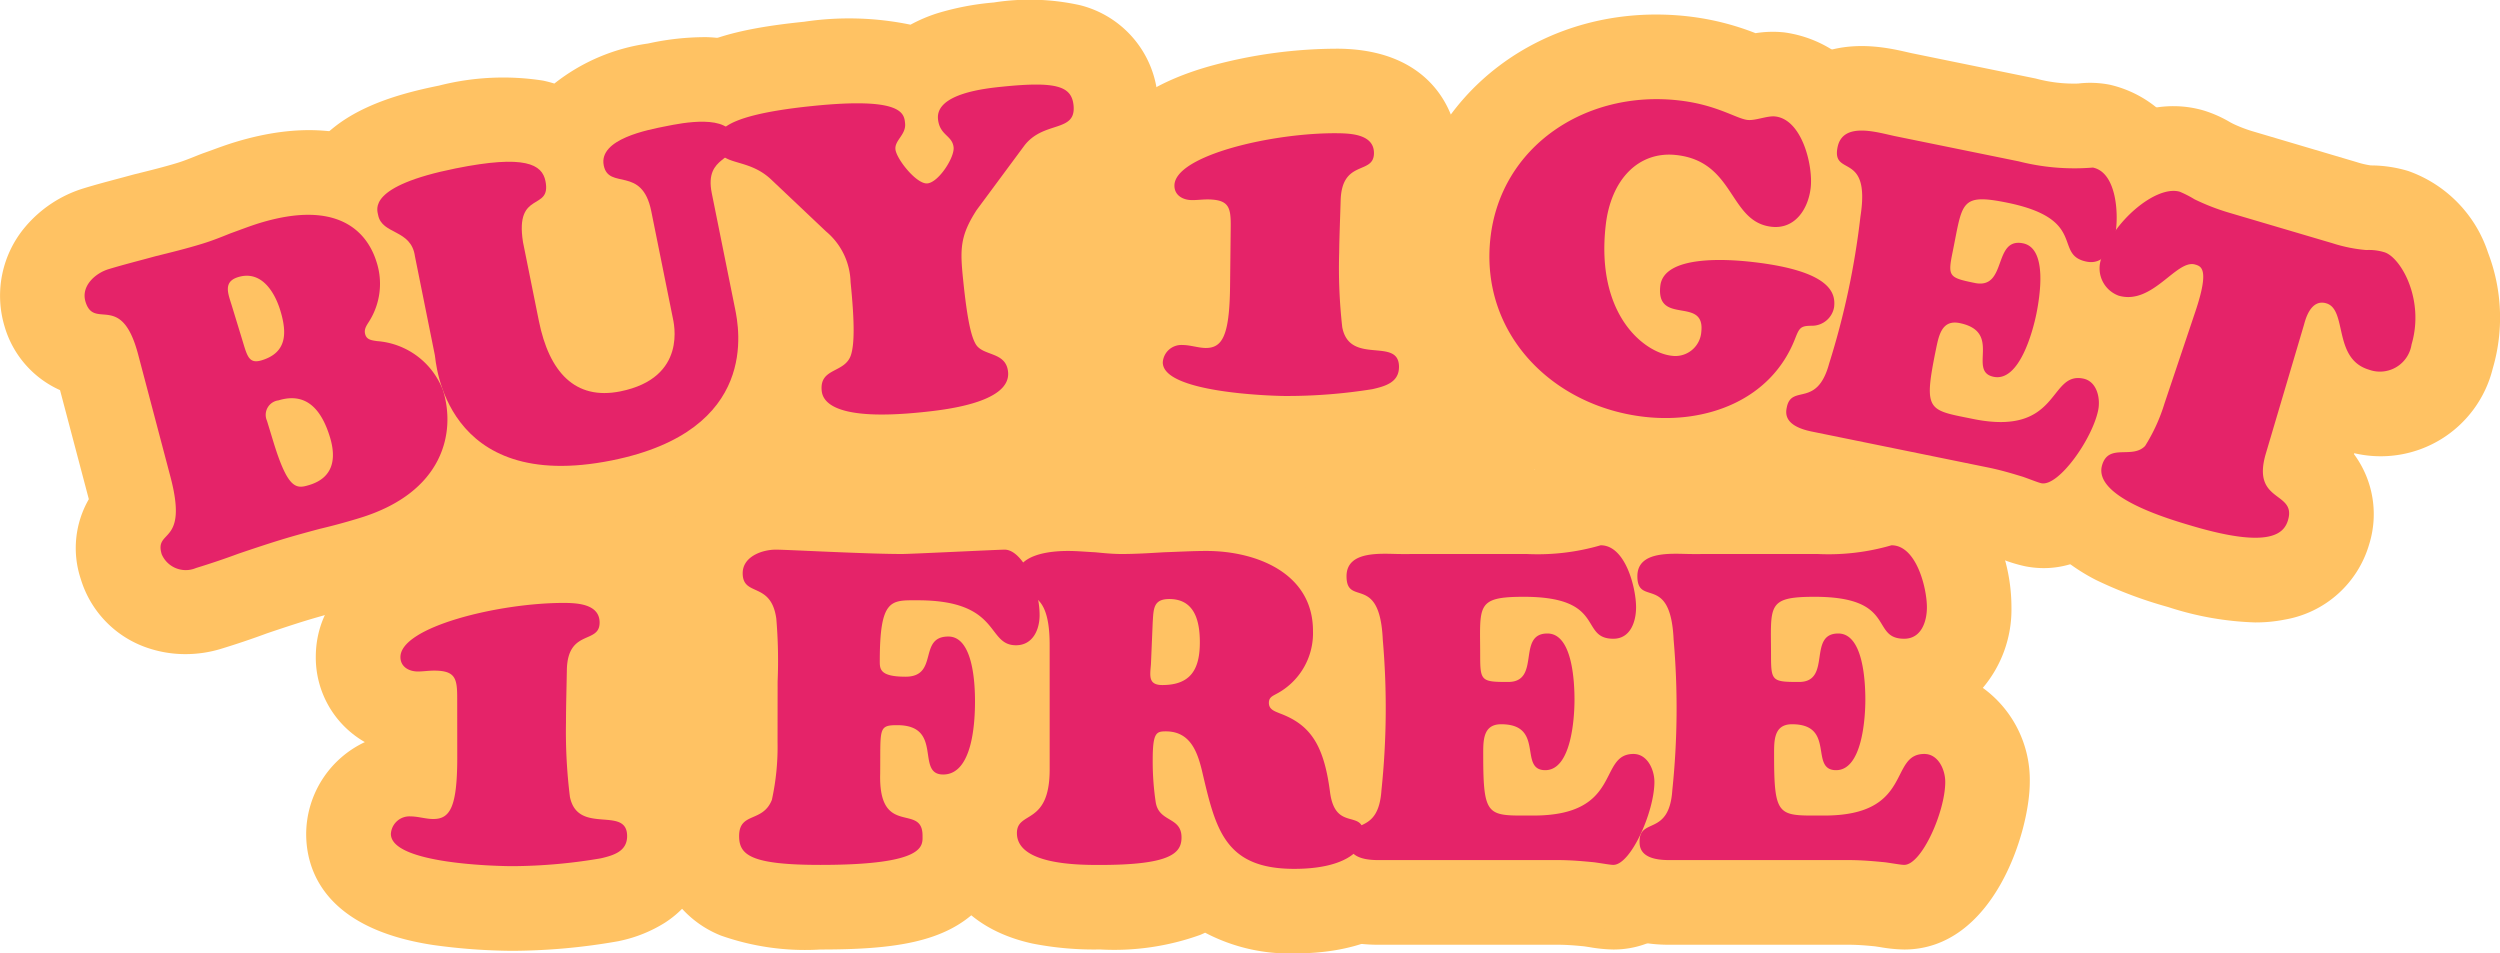 <svg height="64.37" width="168.784" xmlns="http://www.w3.org/2000/svg"><g fill="#ffc263"><ellipse cx="40.447" cy="19.883" rx="4.707" ry="7"/><ellipse cx="84.261" cy="23.742" rx="23.808" ry="13.66"/><ellipse cx="34.356" cy="25.125" rx="23.808" ry="13.66"/><ellipse cx="58.164" cy="43.343" rx="23.808" ry="13.66"/><ellipse cx="54.552" cy="19.732" rx="4.707" ry="7"/><ellipse cx="114.432" cy="15.949" rx="4.707" ry="7"/><ellipse cx="110.174" cy="47.926" rx="4.707" ry="7"/><path d="m-2191.26 8701.91c-.185.3-.387.55-.275.915s.457.385.782.44a5.166 5.166 0 0 1 4.474 3.35c.861 2.818.031 6.863-5.636 8.594a42.13 42.13 0 0 1 -2.7.733c-.854.229-1.708.46-2.583.727-.958.293-1.937.621-2.887.943-.941.349-1.892.67-2.878.972a1.765 1.765 0 0 1 -2.316-.927c-.534-1.748 1.841-.531.581-5.263l-2.169-8.214c-1.131-4.309-2.962-1.624-3.556-3.569-.327-1.071.674-1.932 1.548-2.2 1.043-.318 2.1-.58 3.155-.871 1.061-.262 2.121-.523 3.164-.844.677-.205 1.308-.46 1.939-.714.64-.227 1.3-.489 1.948-.687 5.159-1.575 7.233.474 7.9 2.645a4.76 4.76 0 0 1 -.491 3.97zm-8.583 1.265c.335 1.1.443 1.651 1.317 1.385 1.691-.517 1.725-1.821 1.251-3.371-.388-1.269-1.293-2.719-2.843-2.245-1.043.318-.672 1.13-.423 1.947zm2.1 6.879c1 3.271 1.56 3.191 2.434 2.924 1.607-.49 1.835-1.762 1.388-3.229-.525-1.719-1.5-3.087-3.471-2.483a.984.984 0 0 0 -.781 1.377z" transform="translate(2216.198 -8680.237)"/><path d="m-2213.462 8714.6a7.876 7.876 0 0 1 -2.437-.382 7.067 7.067 0 0 1 -4.628-4.694 6.614 6.614 0 0 1 .545-5.384l-.02-.078-1.924-7.285a6.783 6.783 0 0 1 -3.744-4.3 7.2 7.2 0 0 1 1.4-6.727 8.354 8.354 0 0 1 3.948-2.6c.786-.241 1.548-.443 2.286-.64.337-.09.675-.18 1.012-.273l.153-.04c1.013-.25 1.969-.487 2.864-.76.448-.137.945-.337 1.471-.55l.236-.09c.186-.064.373-.134.561-.2.483-.178 1.03-.38 1.622-.561 8.818-2.691 13.6 1.786 15.026 6.438a10.86 10.86 0 0 1 .473 3.243 10.105 10.105 0 0 1 4.025 5.432 11.942 11.942 0 0 1 -.748 8.975c-1.134 2.217-3.561 5.186-8.683 6.75-1.031.314-2.006.58-2.977.81-.757.2-1.538.415-2.31.65-.834.256-1.7.543-2.65.865-1.028.38-2.048.724-3.114 1.049a8.165 8.165 0 0 1 -2.387.352zm4.34-14.074.161.608.087.339.221-.067c.987-.3 1.934-.556 2.77-.78l.179-.046a35.06 35.06 0 0 0 2.338-.635 6.853 6.853 0 0 0 .905-.341 4.79 4.79 0 0 0 .132-.685 6.833 6.833 0 0 1 -.418-.126l-2.078.635a8.516 8.516 0 0 1 -1.815.793 6.869 6.869 0 0 1 -2.482.306zm5.6-2.044a7.947 7.947 0 0 1 -1.3.946l2.077-.635a7.07 7.07 0 0 1 -.78-.31zm-7.713-5.953c.038.132.075.265.111.4l.047.18a7.473 7.473 0 0 1 2.242-1.107 8.9 8.9 0 0 1 1.887-.363 6.318 6.318 0 0 1 .173-.681h-.008c-.282.086-.635.217-1.009.354-.194.072-.388.144-.581.212a27.047 27.047 0 0 1 -2.866 1.006z" transform="translate(2225.979 -8670.438)"/><path d="m-2138.36 8683.716c-.623-3.092-2.87-1.406-3.207-3.083-.361-1.791 3-2.409 4.188-2.647 1.1-.222 4.278-.861 4.615.814.326 1.619-2.04 1.072-1.51 3.7l1.572 7.8c.262 1.3 1.687 8.231-8.313 10.245-11.387 2.293-11.884-6.75-11.954-7.1l-1.344-6.676c-.251-1.844-2.216-1.448-2.484-2.777-.081-.4-.725-1.96 5.229-3.159 4.711-.947 5.839-.272 6.066.854.419 2.08-2.081.569-1.516 4.125l1.071 5.317c.692 3.438 2.436 5.374 5.5 4.757 4.566-.92 3.6-4.665 3.538-4.982z" transform="translate(2182.328 -8669.463)"/><path d="m-2154.267 8696.852a14.386 14.386 0 0 1 -8.655-2.61 13.84 13.84 0 0 1 -5.472-9.646l-1-4.971a6.879 6.879 0 0 1 -2.771-4.207 6.8 6.8 0 0 1 .911-5.3c1.9-2.944 5.684-4.036 8.773-4.659a17.492 17.492 0 0 1 7.029-.339q.392.083.764.2a13.087 13.087 0 0 1 6.3-2.7l.1-.02a17.935 17.935 0 0 1 3.85-.414c2.939.066 6.665 1.6 7.491 5.7a6.673 6.673 0 0 1 -1.172 5.38l1.233 6.126a14 14 0 0 1 -.619 8.141c-1.281 3.17-4.432 7.273-12.165 8.83a23.239 23.239 0 0 1 -4.597.489zm-14.1-12.1.01.049z" transform="translate(2192.114 -8659.678)"/><path d="m-2077.043 8679.344c-1.126 1.745-1.125 2.634-.916 4.687.275 2.7.541 3.855.862 4.386.5.81 2.034.476 2.174 1.854.215 2.112-4.419 2.583-5.856 2.729-5.749.587-6.646-.656-6.726-1.448-.161-1.584 1.571-1.168 1.976-2.423.225-.705.263-2.072-.027-4.917a4.607 4.607 0 0 0 -1.652-3.417l-3.705-3.506c-1.607-1.525-3.466-.86-3.612-2.3-.069-.675-.408-1.975 6.426-2.67 6.1-.621 6.158.529 6.223 1.175.078.763-.713 1.14-.651 1.754.066.646 1.427 2.374 2.16 2.3.762-.077 1.836-1.757 1.767-2.432-.084-.821-.94-.794-1.053-1.908-.176-1.73 3.226-2.077 4.341-2.19 3.666-.373 4.678-.032 4.81 1.258.191 1.878-2.031 1.008-3.336 2.74z" transform="translate(2142.981 -8665.166)"/><path d="m-2093.214 8689.078a14.185 14.185 0 0 1 -4.734-.685 7.2 7.2 0 0 1 -5.019-6.05 6.729 6.729 0 0 1 2.085-5.746c-.026-.4-.067-.9-.13-1.531l-.013-.014-3.347-3.167-.141-.042c-4.138-1.219-5.261-3.968-5.474-6.059a6.779 6.779 0 0 1 1.446-5.134c2.026-2.506 5.5-3.331 10.083-3.8a20.5 20.5 0 0 1 7.171.2 10.43 10.43 0 0 1 1.762-.756 18.326 18.326 0 0 1 3.856-.743 15.693 15.693 0 0 1 5.82.181 6.952 6.952 0 0 1 5.249 6.182 6.815 6.815 0 0 1 -2.242 5.914 7.725 7.725 0 0 1 -2.7 1.492l-2.569 3.469-.022.035c.01.186.035.468.073.843.052.511.1.929.145 1.271a6.822 6.822 0 0 1 2.891 4.97c.3 2.913-1.209 6.583-6.324 8.144a24.655 24.655 0 0 1 -4.636.847 32.121 32.121 0 0 1 -3.23.179zm-2.761-24.975.032.029.833-.092v-.027zm2.148-.225-.007.018 2.174-.242z" transform="translate(2152.759 -8655.383)"/><path d="m-2008.356 8686.135c.015-1.327-.1-1.859-1.541-1.876-.383 0-.738.051-1.091.046-.619-.007-1.176-.337-1.168-.986.024-2.034 6.676-3.578 11.039-3.527.914.011 2.446.088 2.432 1.355-.017 1.474-2.157.388-2.248 3.158-.048 1.562-.089 2.564-.1 3.536a35.627 35.627 0 0 0 .207 5.045c.5 2.63 3.856.6 3.831 2.7-.012 1.031-.929 1.285-1.786 1.482a36.447 36.447 0 0 1 -5.961.462c-1.032-.012-8.223-.244-8.2-2.277a1.256 1.256 0 0 1 1.341-1.164c.5 0 1.03.188 1.531.2 1.12.013 1.63-.748 1.67-4.139z" transform="translate(2091.447 -8670.796)"/><path d="m-2014.319 8693.452h-.281a39.976 39.976 0 0 1 -5.348-.455c-7.456-1.215-8.523-5.283-8.5-7.6a6.889 6.889 0 0 1 4.034-6.15 7.029 7.029 0 0 1 -.653-.441 6.562 6.562 0 0 1 -2.593-5.341c.03-2.594 1.448-6.083 8.03-7.969a32.551 32.551 0 0 1 8.786-1.2c6.441.076 8.107 4.521 8.077 7.133a6.553 6.553 0 0 1 -2.3 4.951c-.022.683-.038 1.22-.044 1.743q-.01.842 0 1.5a6.727 6.727 0 0 1 4.04 6.249 6.87 6.87 0 0 1 -3.2 5.793 9.261 9.261 0 0 1 -3.022 1.189l-.159.034a41.679 41.679 0 0 1 -6.867.564z" transform="translate(2101.235 -8661.008)"/><path d="m-1940.791 8690.876a1.758 1.758 0 0 0 1.99-1.616c.272-2.432-3.07-.4-2.768-3.1.24-2.138 4.679-1.789 6.173-1.622 5.508.617 5.656 2.205 5.561 3.055a1.515 1.515 0 0 1 -1.5 1.256c-.772 0-.846.142-1.137.88-1.621 4.15-5.981 5.738-10.141 5.272-6.211-.694-11.148-5.607-10.424-12.082.692-6.181 6.427-9.988 12.7-9.286 2.577.287 3.9 1.236 4.656 1.321.528.06 1.338-.295 1.866-.236 1.816.2 2.566 3.313 2.4 4.807-.161 1.436-1.057 2.819-2.639 2.642-2.9-.325-2.444-4.4-6.428-4.843-2.549-.286-4.425 1.642-4.773 4.747-.684 6.029 2.589 8.596 4.464 8.805z" transform="translate(2053.663 -8666.856)"/><path d="m-1950.924 8691.006a18.961 18.961 0 0 1 -2.112-.119c-9.706-1.086-16.5-9.166-15.466-18.394 1.02-9.113 9.369-15.409 19.008-14.328a17.987 17.987 0 0 1 4.57 1.138 7.328 7.328 0 0 1 1.952-.051 8.155 8.155 0 0 1 6.615 5.483 12.324 12.324 0 0 1 .825 5.633 9.962 9.962 0 0 1 -.447 2.046 7.377 7.377 0 0 1 2.036 6.022 7.084 7.084 0 0 1 -3.957 5.564c-2.577 4.41-7.39 7.006-13.024 7.006z" transform="translate(2063.447 -8657.063)"/><path d="m-1883 8681.387a15.21 15.21 0 0 0 5 .418c1.647.335 1.763 3.307 1.5 4.578-.194.953-.8 2-1.926 1.773-2.282-.465.132-2.861-5.356-3.98-3.206-.652-3.006-.01-3.683 3.312-.341 1.675-.267 1.75 1.5 2.109 2.2.448 1.2-3.095 3.252-2.677 1.676.342 1.126 3.63.9 4.757-.241 1.184-1.15 4.608-2.883 4.255-1.791-.365.618-3.032-2.3-3.628-1.213-.246-1.408.857-1.6 1.781-.859 4.217-.529 4.074 2.5 4.691 5.922 1.208 5.076-3.207 7.445-2.724.924.188 1.175 1.322 1.01 2.131-.4 1.965-2.678 5.17-3.834 4.935-.2-.041-.646-.222-1.235-.433-.624-.187-1.415-.438-2.4-.638l-11.872-2.42c-1.906-.39-1.759-1.261-1.682-1.637.323-1.589 2.029.082 2.855-2.938a53.344 53.344 0 0 0 2.118-9.947c.7-4.461-1.962-2.626-1.544-4.678.359-1.762 2.727-.978 3.911-.737z" transform="translate(2019.297 -8670.493)"/><path d="m-1891.1 8699.066a6.488 6.488 0 0 1 -1.294-.133 10.069 10.069 0 0 1 -1.552-.479c-.1-.039-.216-.081-.337-.124l-.074-.022a17.965 17.965 0 0 0 -1.67-.445l-11.872-2.419a7.712 7.712 0 0 1 -5.316-3.441 6.7 6.7 0 0 1 -.821-4.934 6.538 6.538 0 0 1 3.282-4.545l.012-.043a41.5 41.5 0 0 0 1.51-7.212 6.862 6.862 0 0 1 -1.375-5.762 6.979 6.979 0 0 1 3.057-4.527c2.758-1.775 5.812-1.073 7.28-.735.112.024.216.05.31.068l8.32 1.7a9.8 9.8 0 0 0 2.864.337 6.849 6.849 0 0 1 2.137.081 7.742 7.742 0 0 1 5.909 6.336 12.787 12.787 0 0 1 .05 4.979 8.2 8.2 0 0 1 -2.989 4.948 7.189 7.189 0 0 1 1.484 2.359 8.132 8.132 0 0 1 .364 4.494c-.618 3.014-4.079 9.518-9.279 9.519zm-17.962-25.066" transform="translate(2029.083 -8660.71)"/><path d="m-1825.51 8693.887a10.233 10.233 0 0 0 2.263.455 3.575 3.575 0 0 1 1.218.146c1.1.326 2.747 3.181 1.843 6.233a2.159 2.159 0 0 1 -2.871 1.7c-2.459-.729-1.443-4.057-2.885-4.482-1.1-.327-1.441 1.232-1.509 1.459l-2.57 8.678c-1 3.363 2.081 2.523 1.495 4.5-.259.877-1.165 1.961-6.451.4-1.442-.427-6.744-1.937-6.1-4.112.444-1.5 2.021-.386 2.9-1.292a11.922 11.922 0 0 0 1.311-2.87l2.076-6.181c.992-2.935.39-3.081-.005-3.2-1.272-.376-2.881 2.774-5.171 2.1a1.965 1.965 0 0 1 -1.15-2.554c.712-2.4 3.676-4.937 5.287-4.46a7.363 7.363 0 0 1 .987.507 15.071 15.071 0 0 0 2.372.918z" transform="translate(1982.999 -8677.46)"/><path d="m-1840.543 8709.686a20.916 20.916 0 0 1 -5.861-1.032l-.1-.029a28.988 28.988 0 0 1 -4.781-1.8c-1.6-.809-6.7-3.875-5.073-9.386a6.7 6.7 0 0 1 4.344-4.556 7.632 7.632 0 0 1 -4.38-9.439 13.119 13.119 0 0 1 4.089-6.044c2.665-2.26 5.612-3.065 8.3-2.271a8.33 8.33 0 0 1 1.774.791l.191.1a9.267 9.267 0 0 0 1.4.531l6.951 2.059a5.832 5.832 0 0 0 .95.222 8.769 8.769 0 0 1 2.532.379 8.735 8.735 0 0 1 5.384 5.524 12.218 12.218 0 0 1 .313 7.809 7.791 7.791 0 0 1 -9.349 5.716l-.019.063a6.822 6.822 0 0 1 1.028 6.079 7.2 7.2 0 0 1 -5.69 5.09 10.026 10.026 0 0 1 -2.003.194z" transform="translate(1992.804 -8667.663)"/><path d="m-2149.9 8772.271c0-1.327-.118-1.856-1.562-1.856-.383 0-.737.059-1.091.059-.619 0-1.179-.325-1.179-.974 0-2.033 6.633-3.655 11-3.655.914 0 2.447.06 2.447 1.327 0 1.474-2.152.413-2.211 3.184-.029 1.563-.059 2.565-.059 3.537a35.65 35.65 0 0 0 .265 5.042c.531 2.623 3.862.56 3.862 2.652 0 1.032-.914 1.3-1.769 1.5a36.369 36.369 0 0 1 -5.955.53c-1.032 0-8.225-.147-8.225-2.181a1.255 1.255 0 0 1 1.327-1.179c.5 0 1.032.176 1.533.176 1.121 0 1.621-.767 1.621-4.157z" transform="translate(2180.768 -8725.138)"/><path d="m-2155.948 8779.545a40.174 40.174 0 0 1 -5.353-.392c-7.469-1.129-8.584-5.185-8.584-7.5a6.889 6.889 0 0 1 3.962-6.2 6.581 6.581 0 0 1 -3.313-5.742c0-2.595 1.377-6.1 7.936-8.062a32.417 32.417 0 0 1 8.772-1.3c6.44 0 8.158 4.424 8.158 7.038a6.551 6.551 0 0 1 -2.246 4.977 81.909 81.909 0 0 0 -.024 1.745q0 .841.015 1.493a6.726 6.726 0 0 1 4.112 6.2 6.871 6.871 0 0 1 -3.132 5.831 9.314 9.314 0 0 1 -3.01 1.227l-.157.035a41.957 41.957 0 0 1 -7.136.65z" transform="translate(2190.556 -8715.351)"/><path d="m-2087.953 8764.987a33.757 33.757 0 0 0 -.089-4.245c-.354-2.535-2.27-1.445-2.27-3.066 0-1.119 1.3-1.591 2.24-1.591.767 0 6.073.294 8.52.294.59 0 6.515-.294 6.928-.294 1.15 0 2.358 2.417 2.358 4.422 0 1-.472 2.033-1.592 2.033-2.034 0-.973-3.036-6.633-3.036-1.8 0-2.565-.146-2.565 4.128 0 .53.03 1.031 1.74 1.031 2.27 0 .825-2.712 2.889-2.712 1.68 0 1.8 3.213 1.8 4.362 0 1.386-.147 4.953-2.152 4.953-1.886 0 .059-3.331-3.1-3.331-1.3 0-1.12.235-1.15 3.272-.118 4.362 2.86 1.945 2.86 4.187 0 .678.265 1.975-6.9 1.975-4.717 0-5.483-.678-5.483-1.945 0-1.65 1.592-.884 2.211-2.446a16.636 16.636 0 0 0 .383-3.893z" transform="translate(2140.454 -8718.976)"/><path d="m-2094.852 8773.293a17.091 17.091 0 0 1 -6.721-.943 7.091 7.091 0 0 1 -4.474-6.715 6.777 6.777 0 0 1 2.573-5.461c.013-.294.021-.6.021-.877v-4.236c.02-.838.025-1.48.02-1.973a6.605 6.605 0 0 1 -2.38-5.2c0-4.1 3.493-7.3 7.952-7.3.385 0 1.041.028 2.489.092 1.815.081 4.554.2 6 .2.4-.009 2.4-.1 3.722-.16 2.505-.115 2.959-.134 3.233-.134 2.74 0 5.173 1.651 6.675 4.529a12.357 12.357 0 0 1 1.4 5.6 7.581 7.581 0 0 1 -4.4 7.155c-.269 4.294-1.823 6.613-3.5 7.864a6.692 6.692 0 0 1 -1.931 4.793c-2.27 2.303-5.769 2.766-10.679 2.766z" transform="translate(2150.242 -8709.188)"/><path d="m-2037.507 8762.662c0-4.569-2.241-2.683-2.241-4.511 0-1.621 2.3-1.827 3.479-1.827.62 0 1.209.059 1.828.088.59.059 1.209.118 1.8.118.943 0 1.887-.06 2.859-.118.943-.029 1.916-.088 2.86-.088 3.331 0 7.193 1.474 7.193 5.395a4.631 4.631 0 0 1 -2.506 4.274c-.265.147-.471.236-.471.59 0 .442.383.56.737.707 2.063.767 2.977 2.123 3.39 5.307.354 2.742 2.27 1.091 2.27 2.89 0 1.12-1.356 2.3-4.688 2.3-4.717 0-5.306-2.711-6.22-6.6-.324-1.355-.826-2.683-2.447-2.683-.649 0-.885.089-.885 1.945a18.409 18.409 0 0 0 .206 2.86c.236 1.356 1.739.943 1.739 2.358 0 1.061-.737 1.856-5.513 1.856-1.416 0-5.6 0-5.6-2.151 0-1.533 2.211-.472 2.211-4.3zm6.839 1.3c-.059.767-.206 1.415.766 1.415 1.916 0 2.535-1.062 2.535-2.889 0-1.444-.354-2.918-2.063-2.918-1.091 0-1.061.677-1.12 1.592z" transform="translate(2108.374 -8719.127)"/><path d="m-2030.787 8773.709a12.226 12.226 0 0 1 -6.012-1.4q-.161.076-.327.146a17.159 17.159 0 0 1 -6.779.985 21.458 21.458 0 0 1 -4.558-.4c-4.981-1.095-6.755-4.572-6.755-7.461a6.535 6.535 0 0 1 2.211-4.987v-7.16a6.7 6.7 0 0 1 -2.241-5.07c0-3.752 2.842-7.539 9.19-7.539.594 0 1.115.034 1.574.063.174.011.349.023.526.032l.3.021c.378.037.9.09 1.229.09.742 0 1.561-.051 2.428-.1l.254-.013c.291-.009.586-.021.881-.032a50.655 50.655 0 0 1 2.157-.059c7.478 0 12.905 4.671 12.905 11.106a10.929 10.929 0 0 1 -.837 4.229 12.5 12.5 0 0 1 1.633 4.115 6.721 6.721 0 0 1 2.624 5.424c-.003 2.975-2.194 8.01-10.403 8.01zm1-11.512-23.229-.68zm13.563-8.518a8.278 8.278 0 0 1 2.287.324 6.055 6.055 0 0 1 .9-1.059 19.237 19.237 0 0 0 -2.131.03l-.907.035c-.738.044-1.494.091-2.278.111 0 .142.006.286.006.433v.437a7.05 7.05 0 0 1 -21.107-.99z" transform="translate(2118.162 -8709.339)"/><path d="m-1967.093 8755.873a15.2 15.2 0 0 0 4.982-.589c1.68 0 2.388 2.89 2.388 4.187 0 .973-.383 2.123-1.533 2.123-2.329 0-.442-2.832-6.044-2.832-3.272 0-2.948.591-2.948 3.98 0 1.711.089 1.77 1.887 1.77 2.24 0 .56-3.272 2.653-3.272 1.71 0 1.828 3.331 1.828 4.481 0 1.207-.206 4.746-1.975 4.746-1.828 0 0-3.1-2.978-3.1-1.238 0-1.209 1.121-1.209 2.064 0 4.3.295 4.1 3.391 4.1 6.043 0 4.333-4.158 6.751-4.158.943 0 1.415 1.062 1.415 1.888 0 2-1.592 5.6-2.771 5.6-.206 0-.678-.088-1.3-.176-.649-.059-1.474-.148-2.476-.148h-12.117c-1.946 0-1.975-.885-1.975-1.268 0-1.621 2-.324 2.211-3.449a53.306 53.306 0 0 0 .089-10.17c-.206-4.512-2.447-2.182-2.447-4.275 0-1.8 2.476-1.5 3.685-1.5z" transform="translate(2070.181 -8718.47)"/><path d="m-1971.044 8772.787a10.183 10.183 0 0 1 -1.613-.16l-.358-.054-.077-.008c-.541-.051-1.1-.1-1.725-.1h-12.117c-5.281 0-7.687-3.618-7.687-6.979a6.541 6.541 0 0 1 2.309-5.11v-.045a41.537 41.537 0 0 0 .039-7.367 6.859 6.859 0 0 1 -2.5-5.372 6.976 6.976 0 0 1 2.091-5.046c2.348-2.291 5.481-2.213 6.988-2.175.115 0 .222.006.318.006h8.49a9.7 9.7 0 0 0 2.872-.243 6.911 6.911 0 0 1 2.11-.347c5.07 0 8.1 5.032 8.1 9.9a8.194 8.194 0 0 1 -1.933 5.436 7.675 7.675 0 0 1 3.171 6.357c.005 3.32-2.434 11.307-8.478 11.307z" transform="translate(2079.969 -8708.682)"/><path d="m-1913.812 8755.873a15.2 15.2 0 0 0 4.982-.589c1.68 0 2.388 2.89 2.388 4.187 0 .973-.383 2.123-1.533 2.123-2.329 0-.442-2.832-6.043-2.832-3.272 0-2.948.591-2.948 3.98 0 1.711.088 1.77 1.887 1.77 2.24 0 .56-3.272 2.653-3.272 1.71 0 1.828 3.331 1.828 4.481 0 1.207-.206 4.746-1.975 4.746-1.828 0 0-3.1-2.977-3.1-1.238 0-1.209 1.121-1.209 2.064 0 4.3.295 4.1 3.39 4.1 6.043 0 4.334-4.158 6.751-4.158.943 0 1.415 1.062 1.415 1.888 0 2-1.592 5.6-2.771 5.6-.206 0-.678-.088-1.3-.176-.649-.059-1.474-.148-2.476-.148h-12.116c-1.946 0-1.975-.885-1.975-1.268 0-1.621 2-.324 2.211-3.449a53.316 53.316 0 0 0 .088-10.17c-.206-4.512-2.447-2.182-2.447-4.275 0-1.8 2.476-1.5 3.685-1.5z" transform="translate(2036.535 -8718.47)"/><path d="m-1917.764 8772.787a10.182 10.182 0 0 1 -1.613-.16l-.358-.054-.077-.008c-.54-.051-1.1-.1-1.725-.1h-12.117c-5.281 0-7.687-3.618-7.687-6.979a6.542 6.542 0 0 1 2.309-5.11v-.045a41.528 41.528 0 0 0 .039-7.367 6.86 6.86 0 0 1 -2.5-5.372 6.977 6.977 0 0 1 2.091-5.046c2.349-2.291 5.48-2.213 6.988-2.175.115 0 .222.006.318.006h8.491a9.7 9.7 0 0 0 2.872-.243 6.9 6.9 0 0 1 2.11-.347c5.07 0 8.1 5.032 8.1 9.9a8.194 8.194 0 0 1 -1.933 5.436 7.674 7.674 0 0 1 3.171 6.357c.004 3.32-2.437 11.307-8.479 11.307z" transform="translate(2046.323 -8708.682)"/></g><path d="m-2191.26 8701.91c-.185.3-.387.55-.275.915s.457.385.782.44a5.166 5.166 0 0 1 4.474 3.35c.861 2.818.031 6.863-5.636 8.594a42.13 42.13 0 0 1 -2.7.733c-.854.229-1.708.46-2.583.727-.958.293-1.937.621-2.887.943-.941.349-1.892.67-2.878.972a1.765 1.765 0 0 1 -2.316-.927c-.534-1.748 1.841-.531.581-5.263l-2.169-8.214c-1.131-4.309-2.962-1.624-3.556-3.569-.327-1.071.674-1.932 1.548-2.2 1.043-.318 2.1-.58 3.155-.871 1.061-.262 2.121-.523 3.164-.844.677-.205 1.308-.46 1.939-.714.64-.227 1.3-.489 1.948-.687 5.159-1.575 7.233.474 7.9 2.645a4.76 4.76 0 0 1 -.491 3.97zm-8.583 1.265c.335 1.1.443 1.651 1.317 1.385 1.691-.517 1.725-1.821 1.251-3.371-.388-1.269-1.293-2.719-2.843-2.245-1.043.318-.672 1.13-.423 1.947zm2.1 6.879c1 3.271 1.56 3.191 2.434 2.924 1.607-.49 1.835-1.762 1.388-3.229-.525-1.719-1.5-3.087-3.471-2.483a.984.984 0 0 0 -.781 1.377z" fill="#e52369" transform="translate(2216.197 -8680.236)"/><path d="m-2138.36 8683.716c-.623-3.092-2.87-1.406-3.207-3.083-.361-1.791 3-2.409 4.188-2.647 1.1-.222 4.278-.861 4.615.814.326 1.619-2.04 1.072-1.51 3.7l1.572 7.8c.262 1.3 1.687 8.231-8.313 10.245-11.387 2.293-11.884-6.75-11.954-7.1l-1.344-6.676c-.251-1.844-2.216-1.448-2.484-2.777-.081-.4-.725-1.96 5.229-3.159 4.711-.947 5.839-.272 6.066.854.419 2.08-2.081.569-1.516 4.125l1.071 5.317c.692 3.438 2.436 5.374 5.5 4.757 4.566-.92 3.6-4.665 3.538-4.982z" fill="#e52369" transform="translate(2182.328 -8669.463)"/><path d="m-2077.043 8679.344c-1.126 1.745-1.125 2.634-.916 4.687.275 2.7.541 3.855.862 4.386.5.81 2.034.476 2.174 1.854.215 2.112-4.419 2.583-5.856 2.729-5.749.587-6.646-.656-6.726-1.448-.161-1.584 1.571-1.168 1.976-2.423.225-.705.263-2.072-.027-4.917a4.607 4.607 0 0 0 -1.652-3.417l-3.705-3.506c-1.607-1.525-3.466-.86-3.612-2.3-.069-.675-.408-1.975 6.426-2.67 6.1-.621 6.158.529 6.223 1.175.078.763-.713 1.14-.651 1.754.066.646 1.427 2.374 2.16 2.3.762-.077 1.836-1.757 1.767-2.432-.084-.821-.94-.794-1.053-1.908-.176-1.73 3.226-2.077 4.341-2.19 3.666-.373 4.678-.032 4.81 1.258.191 1.878-2.031 1.008-3.336 2.74z" fill="#e52369" transform="translate(2142.981 -8665.166)"/><path d="m-2008.356 8686.135c.015-1.327-.1-1.859-1.541-1.876-.383 0-.738.051-1.091.046-.619-.007-1.176-.337-1.168-.986.024-2.034 6.676-3.578 11.039-3.527.914.011 2.446.088 2.432 1.355-.017 1.474-2.157.388-2.248 3.158-.048 1.562-.089 2.564-.1 3.536a35.627 35.627 0 0 0 .207 5.045c.5 2.63 3.856.6 3.831 2.7-.012 1.031-.929 1.285-1.786 1.482a36.447 36.447 0 0 1 -5.961.462c-1.032-.012-8.223-.244-8.2-2.277a1.256 1.256 0 0 1 1.341-1.164c.5 0 1.03.188 1.531.2 1.12.013 1.63-.748 1.67-4.139z" fill="#e52369" transform="translate(2091.446 -8670.796)"/><path d="m-1940.791 8690.876a1.758 1.758 0 0 0 1.99-1.616c.272-2.432-3.07-.4-2.768-3.1.24-2.138 4.679-1.789 6.173-1.622 5.508.617 5.656 2.205 5.561 3.055a1.515 1.515 0 0 1 -1.5 1.256c-.772 0-.846.142-1.137.88-1.621 4.15-5.981 5.738-10.141 5.272-6.211-.694-11.148-5.607-10.424-12.082.692-6.181 6.427-9.988 12.7-9.286 2.577.287 3.9 1.236 4.656 1.321.528.06 1.338-.295 1.866-.236 1.816.2 2.566 3.313 2.4 4.807-.161 1.436-1.057 2.819-2.639 2.642-2.9-.325-2.444-4.4-6.428-4.843-2.549-.286-4.425 1.642-4.773 4.747-.684 6.029 2.589 8.596 4.464 8.805z" fill="#e52369" transform="translate(2053.662 -8666.856)"/><path d="m-1883 8681.387a15.21 15.21 0 0 0 5 .418c1.647.335 1.763 3.307 1.5 4.578-.194.953-.8 2-1.926 1.773-2.282-.465.132-2.861-5.356-3.98-3.206-.652-3.006-.01-3.683 3.312-.341 1.675-.267 1.75 1.5 2.109 2.2.448 1.2-3.095 3.252-2.677 1.676.342 1.126 3.63.9 4.757-.241 1.184-1.15 4.608-2.883 4.255-1.791-.365.618-3.032-2.3-3.628-1.213-.246-1.408.857-1.6 1.781-.859 4.217-.529 4.074 2.5 4.691 5.922 1.208 5.076-3.207 7.445-2.724.924.188 1.175 1.322 1.01 2.131-.4 1.965-2.678 5.17-3.834 4.935-.2-.041-.646-.222-1.235-.433-.624-.187-1.415-.438-2.4-.638l-11.872-2.42c-1.906-.39-1.759-1.261-1.682-1.637.323-1.589 2.029.082 2.855-2.938a53.344 53.344 0 0 0 2.118-9.947c.7-4.461-1.962-2.626-1.544-4.678.359-1.762 2.727-.978 3.911-.737z" fill="#e52369" transform="translate(2019.297 -8670.492)"/><path d="m-1825.51 8693.887a10.233 10.233 0 0 0 2.263.455 3.575 3.575 0 0 1 1.218.146c1.1.326 2.747 3.181 1.843 6.233a2.159 2.159 0 0 1 -2.871 1.7c-2.459-.729-1.443-4.057-2.885-4.482-1.1-.327-1.441 1.232-1.509 1.459l-2.57 8.678c-1 3.363 2.081 2.523 1.495 4.5-.259.877-1.165 1.961-6.451.4-1.442-.427-6.744-1.937-6.1-4.112.444-1.5 2.021-.386 2.9-1.292a11.922 11.922 0 0 0 1.311-2.87l2.076-6.181c.992-2.935.39-3.081-.005-3.2-1.272-.376-2.881 2.774-5.171 2.1a1.965 1.965 0 0 1 -1.15-2.554c.712-2.4 3.676-4.937 5.287-4.46a7.363 7.363 0 0 1 .987.507 15.071 15.071 0 0 0 2.372.918z" fill="#e52369" transform="translate(1982.998 -8677.461)"/><path d="m-2149.9 8772.271c0-1.327-.118-1.856-1.562-1.856-.383 0-.737.059-1.091.059-.619 0-1.179-.325-1.179-.974 0-2.033 6.633-3.655 11-3.655.914 0 2.447.06 2.447 1.327 0 1.474-2.152.413-2.211 3.184-.029 1.563-.059 2.565-.059 3.537a35.65 35.65 0 0 0 .265 5.042c.531 2.623 3.862.56 3.862 2.652 0 1.032-.914 1.3-1.769 1.5a36.369 36.369 0 0 1 -5.955.53c-1.032 0-8.225-.147-8.225-2.181a1.255 1.255 0 0 1 1.327-1.179c.5 0 1.032.176 1.533.176 1.121 0 1.621-.767 1.621-4.157z" fill="#e52369" transform="translate(2180.767 -8725.139)"/><path d="m-2087.953 8764.987a33.757 33.757 0 0 0 -.089-4.245c-.354-2.535-2.27-1.445-2.27-3.066 0-1.119 1.3-1.591 2.24-1.591.767 0 6.073.294 8.52.294.59 0 6.515-.294 6.928-.294 1.15 0 2.358 2.417 2.358 4.422 0 1-.472 2.033-1.592 2.033-2.034 0-.973-3.036-6.633-3.036-1.8 0-2.565-.146-2.565 4.128 0 .53.03 1.031 1.74 1.031 2.27 0 .825-2.712 2.889-2.712 1.68 0 1.8 3.213 1.8 4.362 0 1.386-.147 4.953-2.152 4.953-1.886 0 .059-3.331-3.1-3.331-1.3 0-1.12.235-1.15 3.272-.118 4.362 2.86 1.945 2.86 4.187 0 .678.265 1.975-6.9 1.975-4.717 0-5.483-.678-5.483-1.945 0-1.65 1.592-.884 2.211-2.446a16.636 16.636 0 0 0 .383-3.893z" fill="#e52369" transform="translate(2140.453 -8718.976)"/><path d="m-2037.507 8762.662c0-4.569-2.241-2.683-2.241-4.511 0-1.621 2.3-1.827 3.479-1.827.62 0 1.209.059 1.828.088.59.059 1.209.118 1.8.118.943 0 1.887-.06 2.859-.118.943-.029 1.916-.088 2.86-.088 3.331 0 7.193 1.474 7.193 5.395a4.631 4.631 0 0 1 -2.506 4.274c-.265.147-.471.236-.471.59 0 .442.383.56.737.707 2.063.767 2.977 2.123 3.39 5.307.354 2.742 2.27 1.091 2.27 2.89 0 1.12-1.356 2.3-4.688 2.3-4.717 0-5.306-2.711-6.22-6.6-.324-1.355-.826-2.683-2.447-2.683-.649 0-.885.089-.885 1.945a18.409 18.409 0 0 0 .206 2.86c.236 1.356 1.739.943 1.739 2.358 0 1.061-.737 1.856-5.513 1.856-1.416 0-5.6 0-5.6-2.151 0-1.533 2.211-.472 2.211-4.3zm6.839 1.3c-.059.767-.206 1.415.766 1.415 1.916 0 2.535-1.062 2.535-2.889 0-1.444-.354-2.918-2.063-2.918-1.091 0-1.061.677-1.12 1.592z" fill="#e52369" transform="translate(2108.373 -8719.127)"/><path d="m-1967.093 8755.873a15.2 15.2 0 0 0 4.982-.589c1.68 0 2.388 2.89 2.388 4.187 0 .973-.383 2.123-1.533 2.123-2.329 0-.442-2.832-6.044-2.832-3.272 0-2.948.591-2.948 3.98 0 1.711.089 1.77 1.887 1.77 2.24 0 .56-3.272 2.653-3.272 1.71 0 1.828 3.331 1.828 4.481 0 1.207-.206 4.746-1.975 4.746-1.828 0 0-3.1-2.978-3.1-1.238 0-1.209 1.121-1.209 2.064 0 4.3.295 4.1 3.391 4.1 6.043 0 4.333-4.158 6.751-4.158.943 0 1.415 1.062 1.415 1.888 0 2-1.592 5.6-2.771 5.6-.206 0-.678-.088-1.3-.176-.649-.059-1.474-.148-2.476-.148h-12.117c-1.946 0-1.975-.885-1.975-1.268 0-1.621 2-.324 2.211-3.449a53.306 53.306 0 0 0 .089-10.17c-.206-4.512-2.447-2.182-2.447-4.275 0-1.8 2.476-1.5 3.685-1.5z" fill="#e52369" transform="translate(2070.18 -8718.47)"/><path d="m-1913.812 8755.873a15.2 15.2 0 0 0 4.982-.589c1.68 0 2.388 2.89 2.388 4.187 0 .973-.383 2.123-1.533 2.123-2.329 0-.442-2.832-6.043-2.832-3.272 0-2.948.591-2.948 3.98 0 1.711.088 1.77 1.887 1.77 2.24 0 .56-3.272 2.653-3.272 1.71 0 1.828 3.331 1.828 4.481 0 1.207-.206 4.746-1.975 4.746-1.828 0 0-3.1-2.977-3.1-1.238 0-1.209 1.121-1.209 2.064 0 4.3.295 4.1 3.39 4.1 6.043 0 4.334-4.158 6.751-4.158.943 0 1.415 1.062 1.415 1.888 0 2-1.592 5.6-2.771 5.6-.206 0-.678-.088-1.3-.176-.649-.059-1.474-.148-2.476-.148h-12.116c-1.946 0-1.975-.885-1.975-1.268 0-1.621 2-.324 2.211-3.449a53.316 53.316 0 0 0 .088-10.17c-.206-4.512-2.447-2.182-2.447-4.275 0-1.8 2.476-1.5 3.685-1.5z" fill="#e52369" transform="translate(2036.534 -8718.47)"/></svg>